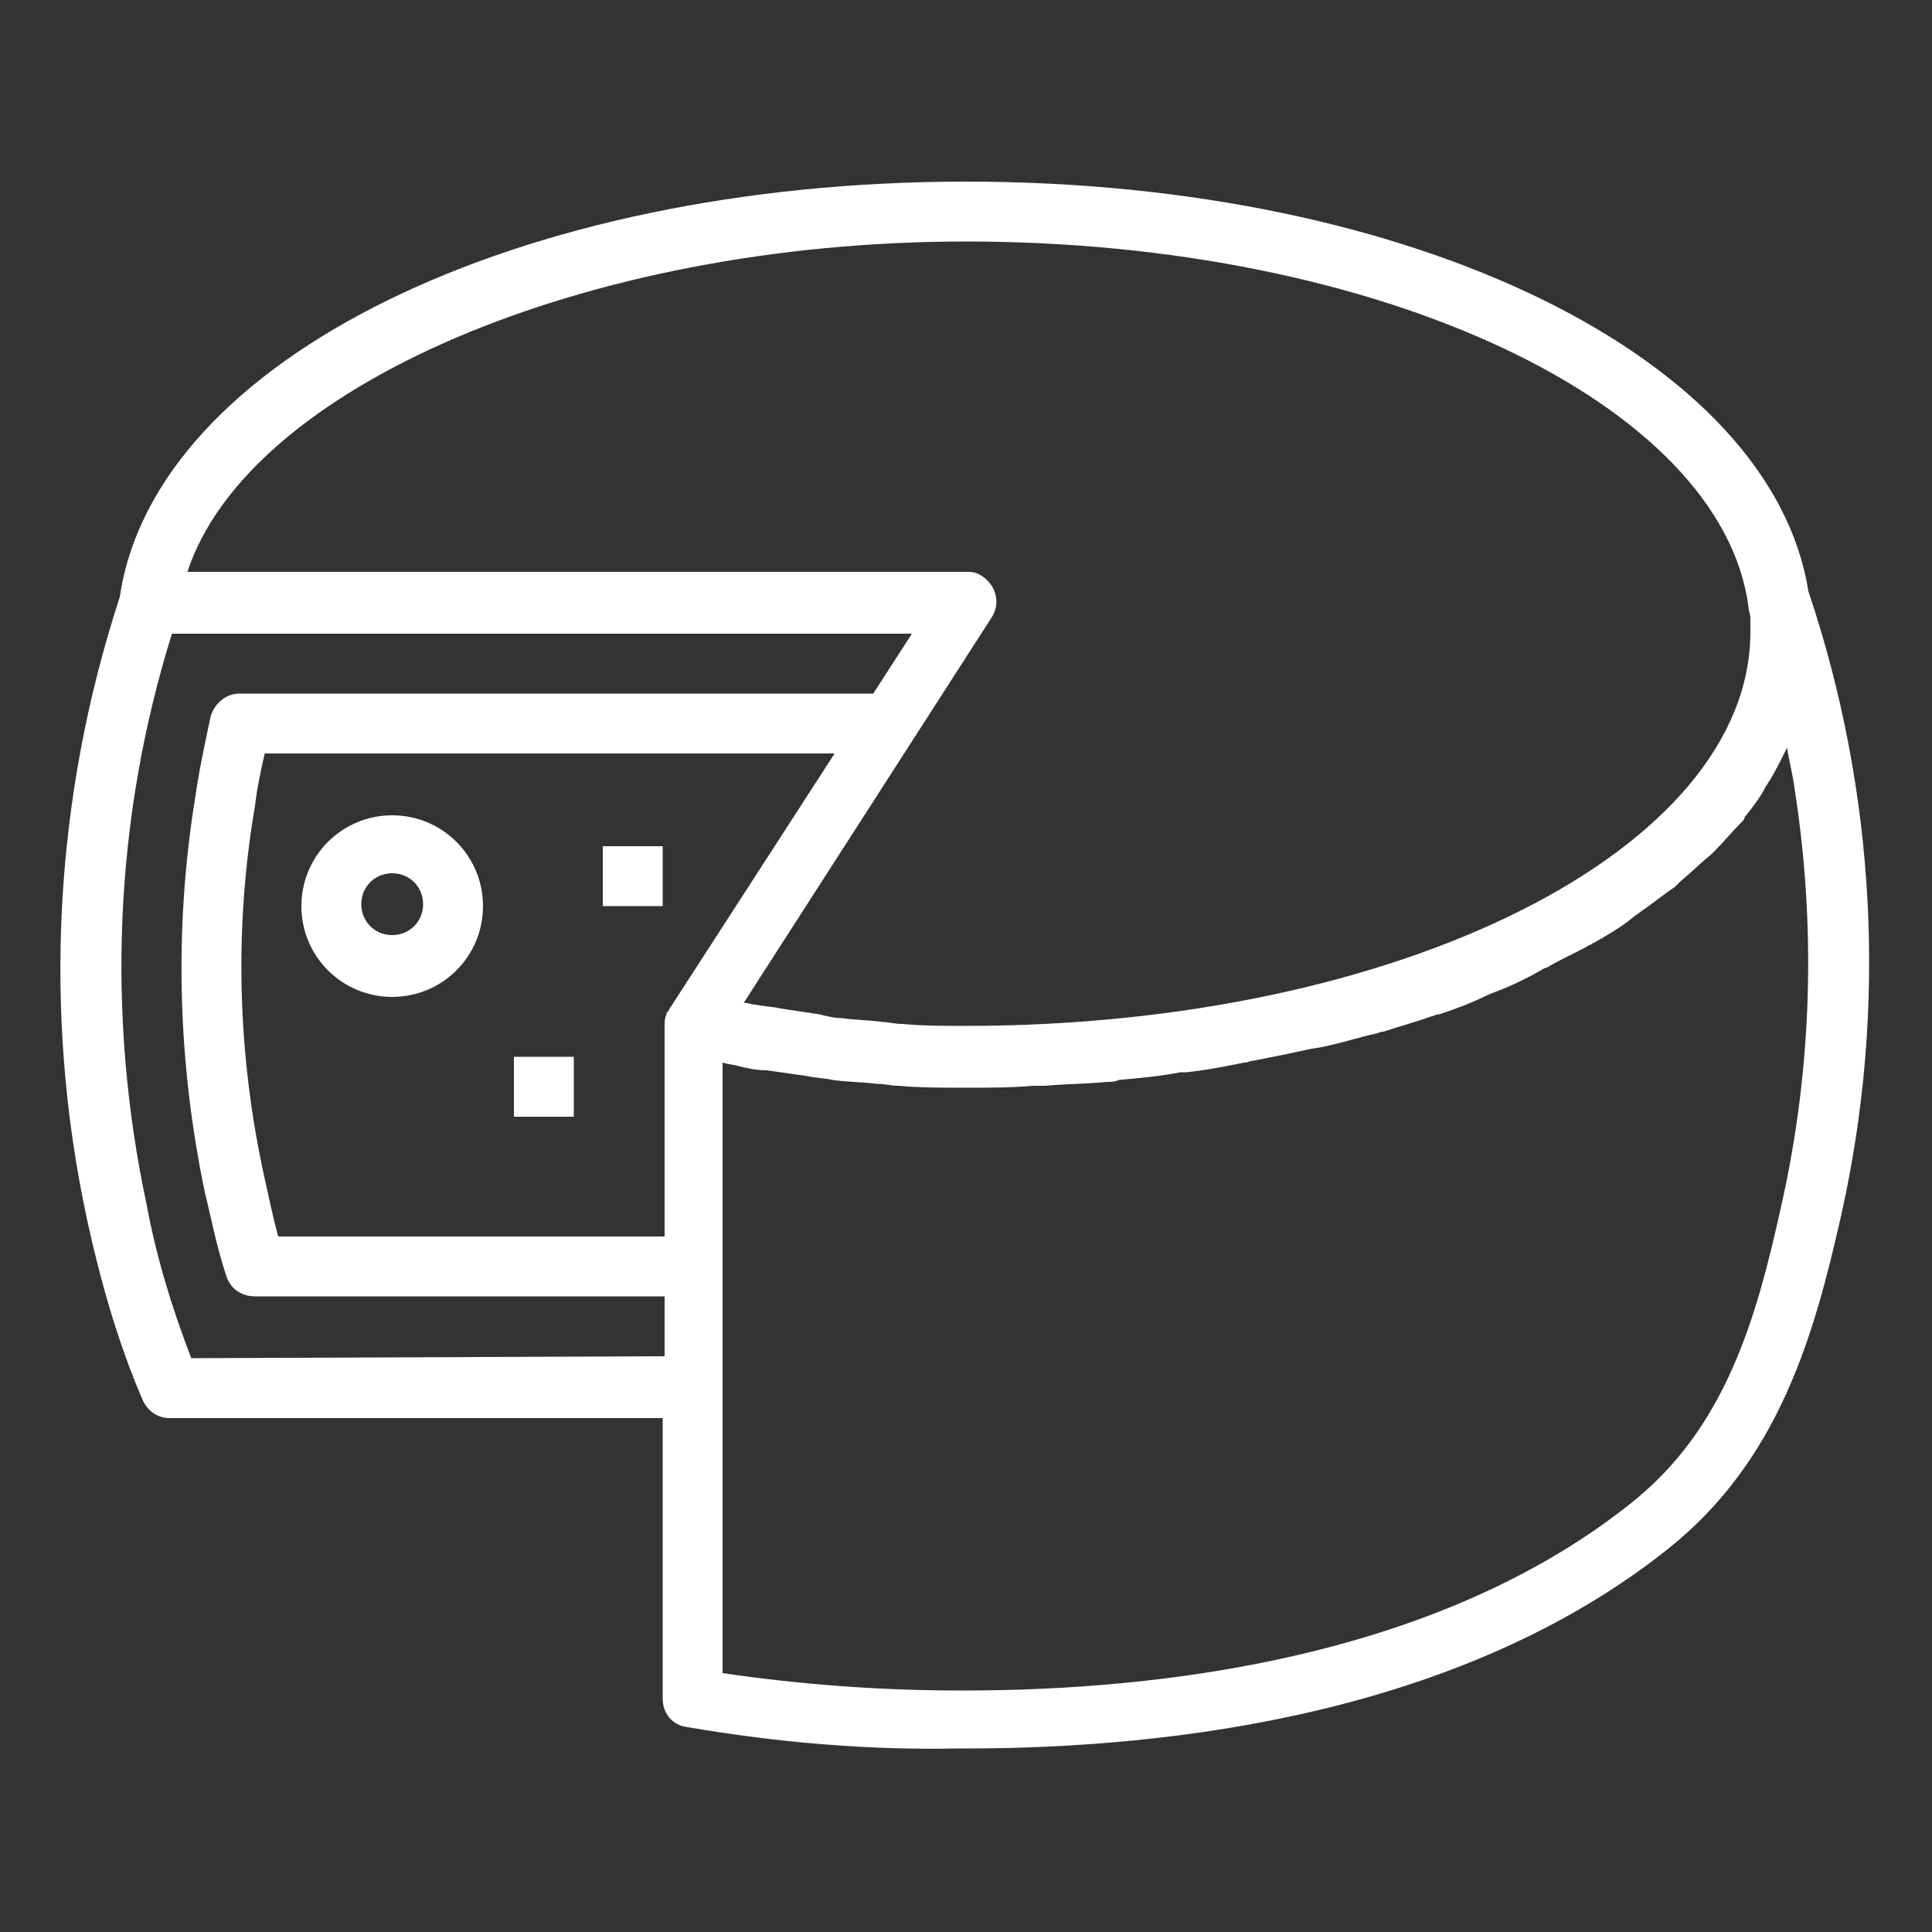 <?xml version="1.0" encoding="utf-8"?>
<!-- Generator: Adobe Illustrator 25.0.0, SVG Export Plug-In . SVG Version: 6.00 Build 0)  -->
<svg version="1.1" id="Livello_1" xmlns="http://www.w3.org/2000/svg" xmlns:xlink="http://www.w3.org/1999/xlink" x="0px" y="0px"
	 viewBox="0 0 100 100" style="enable-background:new 0 0 100 100;" xml:space="preserve">
<rect x="0" y="0" width="100" height="100" fill="#333333" stroke="none"/>
<style type="text/css">
	.st0{fill:#FFFFFF;}
</style>
<g>
	<path class="st0" d="M7.4,72.5c0.3,0.6,0.8,0.9,1.4,0.9h25.5v14.5c0,0.8,0.5,1.4,1.3,1.5c4.7,0.8,9.4,1.2,14.1,1.1H50
		c10.7,0,25.6-1.8,36.3-10.3c5.8-4.6,7.6-11.1,9-17.3c2.4-10.7,1.8-21.9-1.7-32.3C91.7,18.6,73.3,9.4,50,9.4
		c-23.2,0-42,9.2-43.8,21.5c-3.4,10.4-4,21.5-1.7,32.2C5.2,66.3,6.1,69.5,7.4,72.5z M9.9,70.3c-1-2.6-1.8-5.2-2.3-7.9
		c-2.1-9.8-1.7-20,1.3-29.6h38.3l-2,3.1H12.4c-0.7,0-1.3,0.5-1.5,1.2c-0.3,1.4-0.6,2.8-0.8,4.2C9,48.1,9.2,55,10.6,61.7
		c0.3,1.2,0.6,2.8,1.1,4.3c0.2,0.7,0.8,1.1,1.5,1.1h21.2v3.1L9.9,70.3z M34.6,52.3c0,0,0,0.1-0.1,0.1c0,0,0,0.1,0,0.1
		c-0.1,0.2-0.1,0.4-0.1,0.6c0,0,0,0,0,0v10.9h-20c-0.3-1.1-0.5-2.1-0.7-3c-1.4-6.3-1.6-12.9-0.5-19.3c0.1-0.9,0.3-1.8,0.5-2.7h29.5
		L34.6,52.3z M92.2,62.4c-1.3,5.9-2.9,11.6-7.9,15.5c-10,7.9-24.2,9.6-34.4,9.6h-0.2c-4.1,0-8.2-0.3-12.3-0.9V55
		c0.3,0.1,0.6,0.1,0.9,0.2c0.4,0.1,0.9,0.2,1.4,0.2c0.7,0.1,1.4,0.2,2.1,0.3c0.4,0.1,0.9,0.1,1.3,0.2c0.7,0.1,1.5,0.1,2.3,0.2
		c0.4,0,0.7,0.1,1.1,0.1c1.1,0.1,2.3,0.1,3.5,0.1c1.2,0,2.3,0,3.5-0.1c0.2,0,0.4,0,0.6,0c1.1-0.1,2.2-0.1,3.2-0.2
		c0.2,0,0.4,0,0.6-0.1c1.1-0.1,2.2-0.2,3.2-0.4c0.1,0,0.2,0,0.3,0c1-0.1,2-0.3,3-0.5c0.2,0,0.3-0.1,0.5-0.1c1-0.2,2-0.4,2.9-0.6
		l0.6-0.1c1-0.2,1.9-0.5,2.8-0.7c0.1,0,0.2-0.1,0.4-0.1c0.9-0.3,1.7-0.5,2.5-0.8c0.1,0,0.2-0.1,0.4-0.1c0.9-0.3,1.7-0.6,2.5-1
		l0.5-0.2c0.8-0.3,1.6-0.7,2.3-1.1c0.1-0.1,0.3-0.1,0.4-0.2c0.7-0.4,1.4-0.7,2.1-1.1c0.1,0,0.1-0.1,0.2-0.1c0.7-0.4,1.4-0.8,2-1.3
		c0.1-0.1,0.3-0.2,0.4-0.3c0.6-0.4,1.2-0.9,1.8-1.3c0.1-0.1,0.2-0.2,0.3-0.3c0.6-0.5,1.1-1,1.6-1.4l0.1-0.1c0.5-0.5,0.9-1,1.4-1.5
		c0.1-0.1,0.2-0.2,0.2-0.3c0.4-0.5,0.8-1,1.1-1.6c0.1-0.1,0.1-0.2,0.2-0.3c0.3-0.5,0.6-1.1,0.9-1.7l0,0c0.1,0.7,0.3,1.4,0.4,2.2
		C94,48,93.8,55.3,92.2,62.4z M50,12.5c21.5,0,39.1,8.4,40.5,18.9c0,0,0,0,0,0c0,0.2,0.1,0.4,0.1,0.6c0,0.2,0,0.5,0,0.7
		C90.6,44,72.4,53.1,50,53.1c-1.1,0-2.2,0-3.3-0.1c-0.4,0-0.7-0.1-1-0.1c-0.7-0.1-1.4-0.1-2.1-0.2c-0.4,0-0.8-0.1-1.2-0.2
		c-0.7-0.1-1.3-0.2-2-0.3c-0.4-0.1-0.8-0.1-1.3-0.2c-0.2,0-0.4-0.1-0.6-0.1l12.8-19.9c0.5-0.7,0.3-1.7-0.5-2.2
		c-0.3-0.2-0.5-0.2-0.8-0.2H9.7C12.8,20.1,30.2,12.5,50,12.5z"/>
	<path class="st0" d="M20.3,42.2c-2.6,0-4.7,2.1-4.7,4.7s2.1,4.7,4.7,4.7s4.7-2.1,4.7-4.7S22.9,42.2,20.3,42.2z M20.3,48.4
		c-0.9,0-1.6-0.7-1.6-1.6s0.7-1.6,1.6-1.6s1.6,0.7,1.6,1.6S21.2,48.4,20.3,48.4z"/>
	<rect x="26.6" y="54.7" class="st0" width="3.1" height="3.1"/>
	<rect x="31.2" y="43.8" class="st0" width="3.1" height="3.1"/>
</g>
</svg>
